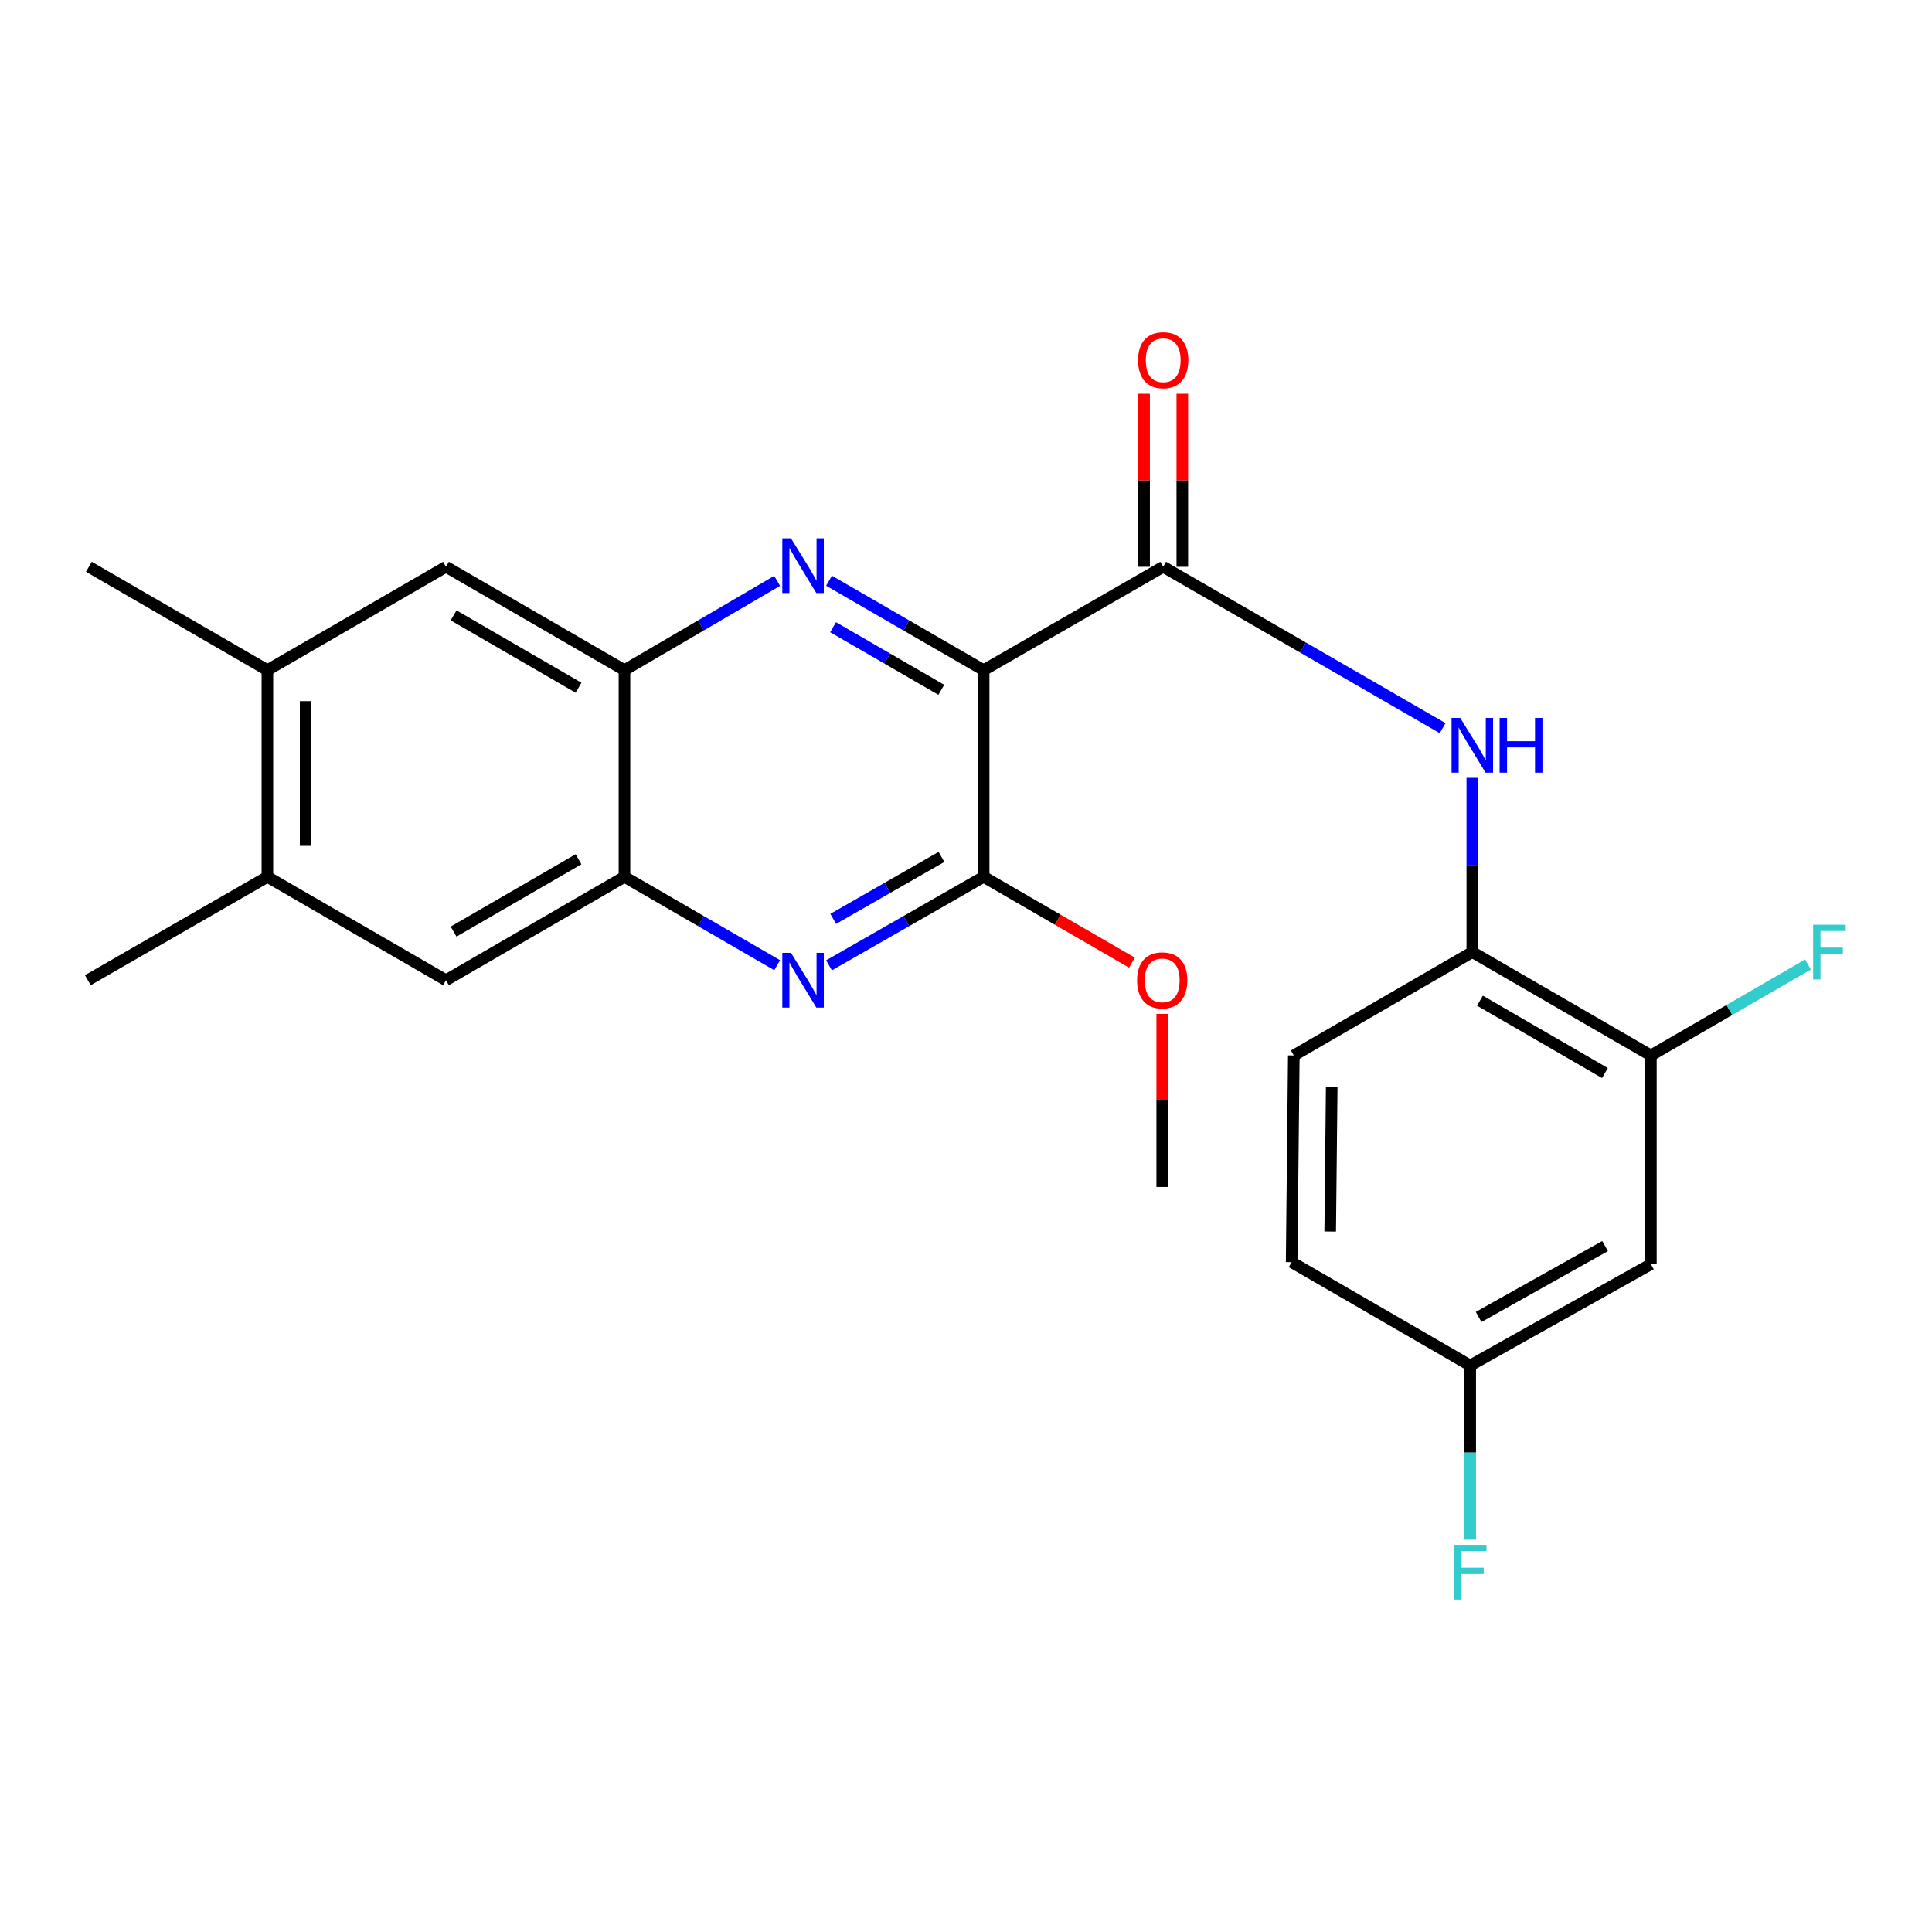 <?xml version='1.0' encoding='iso-8859-1'?>
<svg version='1.1' baseProfile='full'
              xmlns='http://www.w3.org/2000/svg'
                      xmlns:rdkit='http://www.rdkit.org/xml'
                      xmlns:xlink='http://www.w3.org/1999/xlink'
                  xml:space='preserve'
width='1000px' height='1000px' viewBox='0 0 1000 1000'>
<!-- END OF HEADER -->
<rect style='opacity:1.0;fill:#FFFFFF;stroke:none' width='1000' height='1000' x='0' y='0'> </rect>
<path class='bond-0' d='M 509.133,346.862 L 469.119,323.718' style='fill:none;fill-rule:evenodd;stroke:#000000;stroke-width:6px;stroke-linecap:butt;stroke-linejoin:miter;stroke-opacity:1' />
<path class='bond-0' d='M 469.119,323.718 L 429.105,300.575' style='fill:none;fill-rule:evenodd;stroke:#0000FF;stroke-width:6px;stroke-linecap:butt;stroke-linejoin:miter;stroke-opacity:1' />
<path class='bond-0' d='M 487.222,357.046 L 459.212,340.846' style='fill:none;fill-rule:evenodd;stroke:#000000;stroke-width:6px;stroke-linecap:butt;stroke-linejoin:miter;stroke-opacity:1' />
<path class='bond-0' d='M 459.212,340.846 L 431.202,324.645' style='fill:none;fill-rule:evenodd;stroke:#0000FF;stroke-width:6px;stroke-linecap:butt;stroke-linejoin:miter;stroke-opacity:1' />
<path class='bond-1' d='M 509.133,346.862 L 602.073,293.362' style='fill:none;fill-rule:evenodd;stroke:#000000;stroke-width:6px;stroke-linecap:butt;stroke-linejoin:miter;stroke-opacity:1' />
<path class='bond-2' d='M 509.133,346.862 L 509.133,453.85' style='fill:none;fill-rule:evenodd;stroke:#000000;stroke-width:6px;stroke-linecap:butt;stroke-linejoin:miter;stroke-opacity:1' />
<path class='bond-4' d='M 402.248,300.648 L 362.734,323.755' style='fill:none;fill-rule:evenodd;stroke:#0000FF;stroke-width:6px;stroke-linecap:butt;stroke-linejoin:miter;stroke-opacity:1' />
<path class='bond-4' d='M 362.734,323.755 L 323.22,346.862' style='fill:none;fill-rule:evenodd;stroke:#000000;stroke-width:6px;stroke-linecap:butt;stroke-linejoin:miter;stroke-opacity:1' />
<path class='bond-5' d='M 602.073,293.362 L 674.39,335.128' style='fill:none;fill-rule:evenodd;stroke:#000000;stroke-width:6px;stroke-linecap:butt;stroke-linejoin:miter;stroke-opacity:1' />
<path class='bond-5' d='M 674.39,335.128 L 746.707,376.893' style='fill:none;fill-rule:evenodd;stroke:#0000FF;stroke-width:6px;stroke-linecap:butt;stroke-linejoin:miter;stroke-opacity:1' />
<path class='bond-14' d='M 611.966,293.362 L 611.966,248.58' style='fill:none;fill-rule:evenodd;stroke:#000000;stroke-width:6px;stroke-linecap:butt;stroke-linejoin:miter;stroke-opacity:1' />
<path class='bond-14' d='M 611.966,248.58 L 611.966,203.798' style='fill:none;fill-rule:evenodd;stroke:#FF0000;stroke-width:6px;stroke-linecap:butt;stroke-linejoin:miter;stroke-opacity:1' />
<path class='bond-14' d='M 592.18,293.362 L 592.18,248.58' style='fill:none;fill-rule:evenodd;stroke:#000000;stroke-width:6px;stroke-linecap:butt;stroke-linejoin:miter;stroke-opacity:1' />
<path class='bond-14' d='M 592.18,248.58 L 592.18,203.798' style='fill:none;fill-rule:evenodd;stroke:#FF0000;stroke-width:6px;stroke-linecap:butt;stroke-linejoin:miter;stroke-opacity:1' />
<path class='bond-3' d='M 509.133,453.85 L 469.115,476.756' style='fill:none;fill-rule:evenodd;stroke:#000000;stroke-width:6px;stroke-linecap:butt;stroke-linejoin:miter;stroke-opacity:1' />
<path class='bond-3' d='M 469.115,476.756 L 429.098,499.661' style='fill:none;fill-rule:evenodd;stroke:#0000FF;stroke-width:6px;stroke-linecap:butt;stroke-linejoin:miter;stroke-opacity:1' />
<path class='bond-3' d='M 487.299,443.55 L 459.286,459.583' style='fill:none;fill-rule:evenodd;stroke:#000000;stroke-width:6px;stroke-linecap:butt;stroke-linejoin:miter;stroke-opacity:1' />
<path class='bond-3' d='M 459.286,459.583 L 431.274,475.617' style='fill:none;fill-rule:evenodd;stroke:#0000FF;stroke-width:6px;stroke-linecap:butt;stroke-linejoin:miter;stroke-opacity:1' />
<path class='bond-17' d='M 509.133,453.85 L 547.515,476.065' style='fill:none;fill-rule:evenodd;stroke:#000000;stroke-width:6px;stroke-linecap:butt;stroke-linejoin:miter;stroke-opacity:1' />
<path class='bond-17' d='M 547.515,476.065 L 585.897,498.28' style='fill:none;fill-rule:evenodd;stroke:#FF0000;stroke-width:6px;stroke-linecap:butt;stroke-linejoin:miter;stroke-opacity:1' />
<path class='bond-6' d='M 402.255,499.589 L 362.737,476.719' style='fill:none;fill-rule:evenodd;stroke:#0000FF;stroke-width:6px;stroke-linecap:butt;stroke-linejoin:miter;stroke-opacity:1' />
<path class='bond-6' d='M 362.737,476.719 L 323.22,453.85' style='fill:none;fill-rule:evenodd;stroke:#000000;stroke-width:6px;stroke-linecap:butt;stroke-linejoin:miter;stroke-opacity:1' />
<path class='bond-9' d='M 323.22,346.862 L 230.84,293.362' style='fill:none;fill-rule:evenodd;stroke:#000000;stroke-width:6px;stroke-linecap:butt;stroke-linejoin:miter;stroke-opacity:1' />
<path class='bond-9' d='M 299.447,355.959 L 234.781,318.509' style='fill:none;fill-rule:evenodd;stroke:#000000;stroke-width:6px;stroke-linecap:butt;stroke-linejoin:miter;stroke-opacity:1' />
<path class='bond-24' d='M 323.22,346.862 L 323.22,453.85' style='fill:none;fill-rule:evenodd;stroke:#000000;stroke-width:6px;stroke-linecap:butt;stroke-linejoin:miter;stroke-opacity:1' />
<path class='bond-7' d='M 762.066,402.599 L 762.066,447.698' style='fill:none;fill-rule:evenodd;stroke:#0000FF;stroke-width:6px;stroke-linecap:butt;stroke-linejoin:miter;stroke-opacity:1' />
<path class='bond-7' d='M 762.066,447.698 L 762.066,492.796' style='fill:none;fill-rule:evenodd;stroke:#000000;stroke-width:6px;stroke-linecap:butt;stroke-linejoin:miter;stroke-opacity:1' />
<path class='bond-10' d='M 323.22,453.85 L 230.84,507.35' style='fill:none;fill-rule:evenodd;stroke:#000000;stroke-width:6px;stroke-linecap:butt;stroke-linejoin:miter;stroke-opacity:1' />
<path class='bond-10' d='M 299.447,444.753 L 234.781,482.203' style='fill:none;fill-rule:evenodd;stroke:#000000;stroke-width:6px;stroke-linecap:butt;stroke-linejoin:miter;stroke-opacity:1' />
<path class='bond-8' d='M 762.066,492.796 L 854.49,546.295' style='fill:none;fill-rule:evenodd;stroke:#000000;stroke-width:6px;stroke-linecap:butt;stroke-linejoin:miter;stroke-opacity:1' />
<path class='bond-8' d='M 766.018,517.945 L 830.714,555.395' style='fill:none;fill-rule:evenodd;stroke:#000000;stroke-width:6px;stroke-linecap:butt;stroke-linejoin:miter;stroke-opacity:1' />
<path class='bond-15' d='M 762.066,492.796 L 669.676,546.295' style='fill:none;fill-rule:evenodd;stroke:#000000;stroke-width:6px;stroke-linecap:butt;stroke-linejoin:miter;stroke-opacity:1' />
<path class='bond-13' d='M 854.49,546.295 L 854.49,654.35' style='fill:none;fill-rule:evenodd;stroke:#000000;stroke-width:6px;stroke-linecap:butt;stroke-linejoin:miter;stroke-opacity:1' />
<path class='bond-18' d='M 854.49,546.295 L 895.146,522.756' style='fill:none;fill-rule:evenodd;stroke:#000000;stroke-width:6px;stroke-linecap:butt;stroke-linejoin:miter;stroke-opacity:1' />
<path class='bond-18' d='M 895.146,522.756 L 935.802,499.216' style='fill:none;fill-rule:evenodd;stroke:#33CCCC;stroke-width:6px;stroke-linecap:butt;stroke-linejoin:miter;stroke-opacity:1' />
<path class='bond-11' d='M 230.84,293.362 L 138.406,346.862' style='fill:none;fill-rule:evenodd;stroke:#000000;stroke-width:6px;stroke-linecap:butt;stroke-linejoin:miter;stroke-opacity:1' />
<path class='bond-12' d='M 230.84,507.35 L 138.406,453.85' style='fill:none;fill-rule:evenodd;stroke:#000000;stroke-width:6px;stroke-linecap:butt;stroke-linejoin:miter;stroke-opacity:1' />
<path class='bond-22' d='M 138.406,346.862 L 46.004,293.362' style='fill:none;fill-rule:evenodd;stroke:#000000;stroke-width:6px;stroke-linecap:butt;stroke-linejoin:miter;stroke-opacity:1' />
<path class='bond-25' d='M 138.406,346.862 L 138.406,453.85' style='fill:none;fill-rule:evenodd;stroke:#000000;stroke-width:6px;stroke-linecap:butt;stroke-linejoin:miter;stroke-opacity:1' />
<path class='bond-25' d='M 158.192,362.91 L 158.192,437.802' style='fill:none;fill-rule:evenodd;stroke:#000000;stroke-width:6px;stroke-linecap:butt;stroke-linejoin:miter;stroke-opacity:1' />
<path class='bond-21' d='M 138.406,453.85 L 45.455,507.35' style='fill:none;fill-rule:evenodd;stroke:#000000;stroke-width:6px;stroke-linecap:butt;stroke-linejoin:miter;stroke-opacity:1' />
<path class='bond-26' d='M 854.49,654.35 L 760.978,706.783' style='fill:none;fill-rule:evenodd;stroke:#000000;stroke-width:6px;stroke-linecap:butt;stroke-linejoin:miter;stroke-opacity:1' />
<path class='bond-26' d='M 830.786,644.957 L 765.328,681.66' style='fill:none;fill-rule:evenodd;stroke:#000000;stroke-width:6px;stroke-linecap:butt;stroke-linejoin:miter;stroke-opacity:1' />
<path class='bond-19' d='M 669.676,546.295 L 668.555,653.284' style='fill:none;fill-rule:evenodd;stroke:#000000;stroke-width:6px;stroke-linecap:butt;stroke-linejoin:miter;stroke-opacity:1' />
<path class='bond-19' d='M 689.293,562.551 L 688.508,637.443' style='fill:none;fill-rule:evenodd;stroke:#000000;stroke-width:6px;stroke-linecap:butt;stroke-linejoin:miter;stroke-opacity:1' />
<path class='bond-16' d='M 760.978,706.783 L 668.555,653.284' style='fill:none;fill-rule:evenodd;stroke:#000000;stroke-width:6px;stroke-linecap:butt;stroke-linejoin:miter;stroke-opacity:1' />
<path class='bond-20' d='M 760.978,706.783 L 760.978,751.866' style='fill:none;fill-rule:evenodd;stroke:#000000;stroke-width:6px;stroke-linecap:butt;stroke-linejoin:miter;stroke-opacity:1' />
<path class='bond-20' d='M 760.978,751.866 L 760.978,796.948' style='fill:none;fill-rule:evenodd;stroke:#33CCCC;stroke-width:6px;stroke-linecap:butt;stroke-linejoin:miter;stroke-opacity:1' />
<path class='bond-23' d='M 601.567,524.785 L 601.567,569.584' style='fill:none;fill-rule:evenodd;stroke:#FF0000;stroke-width:6px;stroke-linecap:butt;stroke-linejoin:miter;stroke-opacity:1' />
<path class='bond-23' d='M 601.567,569.584 L 601.567,614.382' style='fill:none;fill-rule:evenodd;stroke:#000000;stroke-width:6px;stroke-linecap:butt;stroke-linejoin:miter;stroke-opacity:1' />
<path  class='atom-1' d='M 409.405 278.641
L 418.685 293.641
Q 419.605 295.121, 421.085 297.801
Q 422.565 300.481, 422.645 300.641
L 422.645 278.641
L 426.405 278.641
L 426.405 306.961
L 422.525 306.961
L 412.565 290.561
Q 411.405 288.641, 410.165 286.441
Q 408.965 284.241, 408.605 283.561
L 408.605 306.961
L 404.925 306.961
L 404.925 278.641
L 409.405 278.641
' fill='#0000FF'/>
<path  class='atom-4' d='M 409.405 493.19
L 418.685 508.19
Q 419.605 509.67, 421.085 512.35
Q 422.565 515.03, 422.645 515.19
L 422.645 493.19
L 426.405 493.19
L 426.405 521.51
L 422.525 521.51
L 412.565 505.11
Q 411.405 503.19, 410.165 500.99
Q 408.965 498.79, 408.605 498.11
L 408.605 521.51
L 404.925 521.51
L 404.925 493.19
L 409.405 493.19
' fill='#0000FF'/>
<path  class='atom-6' d='M 755.806 371.603
L 765.086 386.603
Q 766.006 388.083, 767.486 390.763
Q 768.966 393.443, 769.046 393.603
L 769.046 371.603
L 772.806 371.603
L 772.806 399.923
L 768.926 399.923
L 758.966 383.523
Q 757.806 381.603, 756.566 379.403
Q 755.366 377.203, 755.006 376.523
L 755.006 399.923
L 751.326 399.923
L 751.326 371.603
L 755.806 371.603
' fill='#0000FF'/>
<path  class='atom-6' d='M 776.206 371.603
L 780.046 371.603
L 780.046 383.643
L 794.526 383.643
L 794.526 371.603
L 798.366 371.603
L 798.366 399.923
L 794.526 399.923
L 794.526 386.843
L 780.046 386.843
L 780.046 399.923
L 776.206 399.923
L 776.206 371.603
' fill='#0000FF'/>
<path  class='atom-15' d='M 589.073 186.443
Q 589.073 179.643, 592.433 175.843
Q 595.793 172.043, 602.073 172.043
Q 608.353 172.043, 611.713 175.843
Q 615.073 179.643, 615.073 186.443
Q 615.073 193.323, 611.673 197.243
Q 608.273 201.123, 602.073 201.123
Q 595.833 201.123, 592.433 197.243
Q 589.073 193.363, 589.073 186.443
M 602.073 197.923
Q 606.393 197.923, 608.713 195.043
Q 611.073 192.123, 611.073 186.443
Q 611.073 180.883, 608.713 178.083
Q 606.393 175.243, 602.073 175.243
Q 597.753 175.243, 595.393 178.043
Q 593.073 180.843, 593.073 186.443
Q 593.073 192.163, 595.393 195.043
Q 597.753 197.923, 602.073 197.923
' fill='#FF0000'/>
<path  class='atom-18' d='M 588.567 507.43
Q 588.567 500.63, 591.927 496.83
Q 595.287 493.03, 601.567 493.03
Q 607.847 493.03, 611.207 496.83
Q 614.567 500.63, 614.567 507.43
Q 614.567 514.31, 611.167 518.23
Q 607.767 522.11, 601.567 522.11
Q 595.327 522.11, 591.927 518.23
Q 588.567 514.35, 588.567 507.43
M 601.567 518.91
Q 605.887 518.91, 608.207 516.03
Q 610.567 513.11, 610.567 507.43
Q 610.567 501.87, 608.207 499.07
Q 605.887 496.23, 601.567 496.23
Q 597.247 496.23, 594.887 499.03
Q 592.567 501.83, 592.567 507.43
Q 592.567 513.15, 594.887 516.03
Q 597.247 518.91, 601.567 518.91
' fill='#FF0000'/>
<path  class='atom-19' d='M 938.471 478.636
L 955.311 478.636
L 955.311 481.876
L 942.271 481.876
L 942.271 490.476
L 953.871 490.476
L 953.871 493.756
L 942.271 493.756
L 942.271 506.956
L 938.471 506.956
L 938.471 478.636
' fill='#33CCCC'/>
<path  class='atom-21' d='M 752.558 799.623
L 769.398 799.623
L 769.398 802.863
L 756.358 802.863
L 756.358 811.463
L 767.958 811.463
L 767.958 814.743
L 756.358 814.743
L 756.358 827.943
L 752.558 827.943
L 752.558 799.623
' fill='#33CCCC'/>
</svg>
